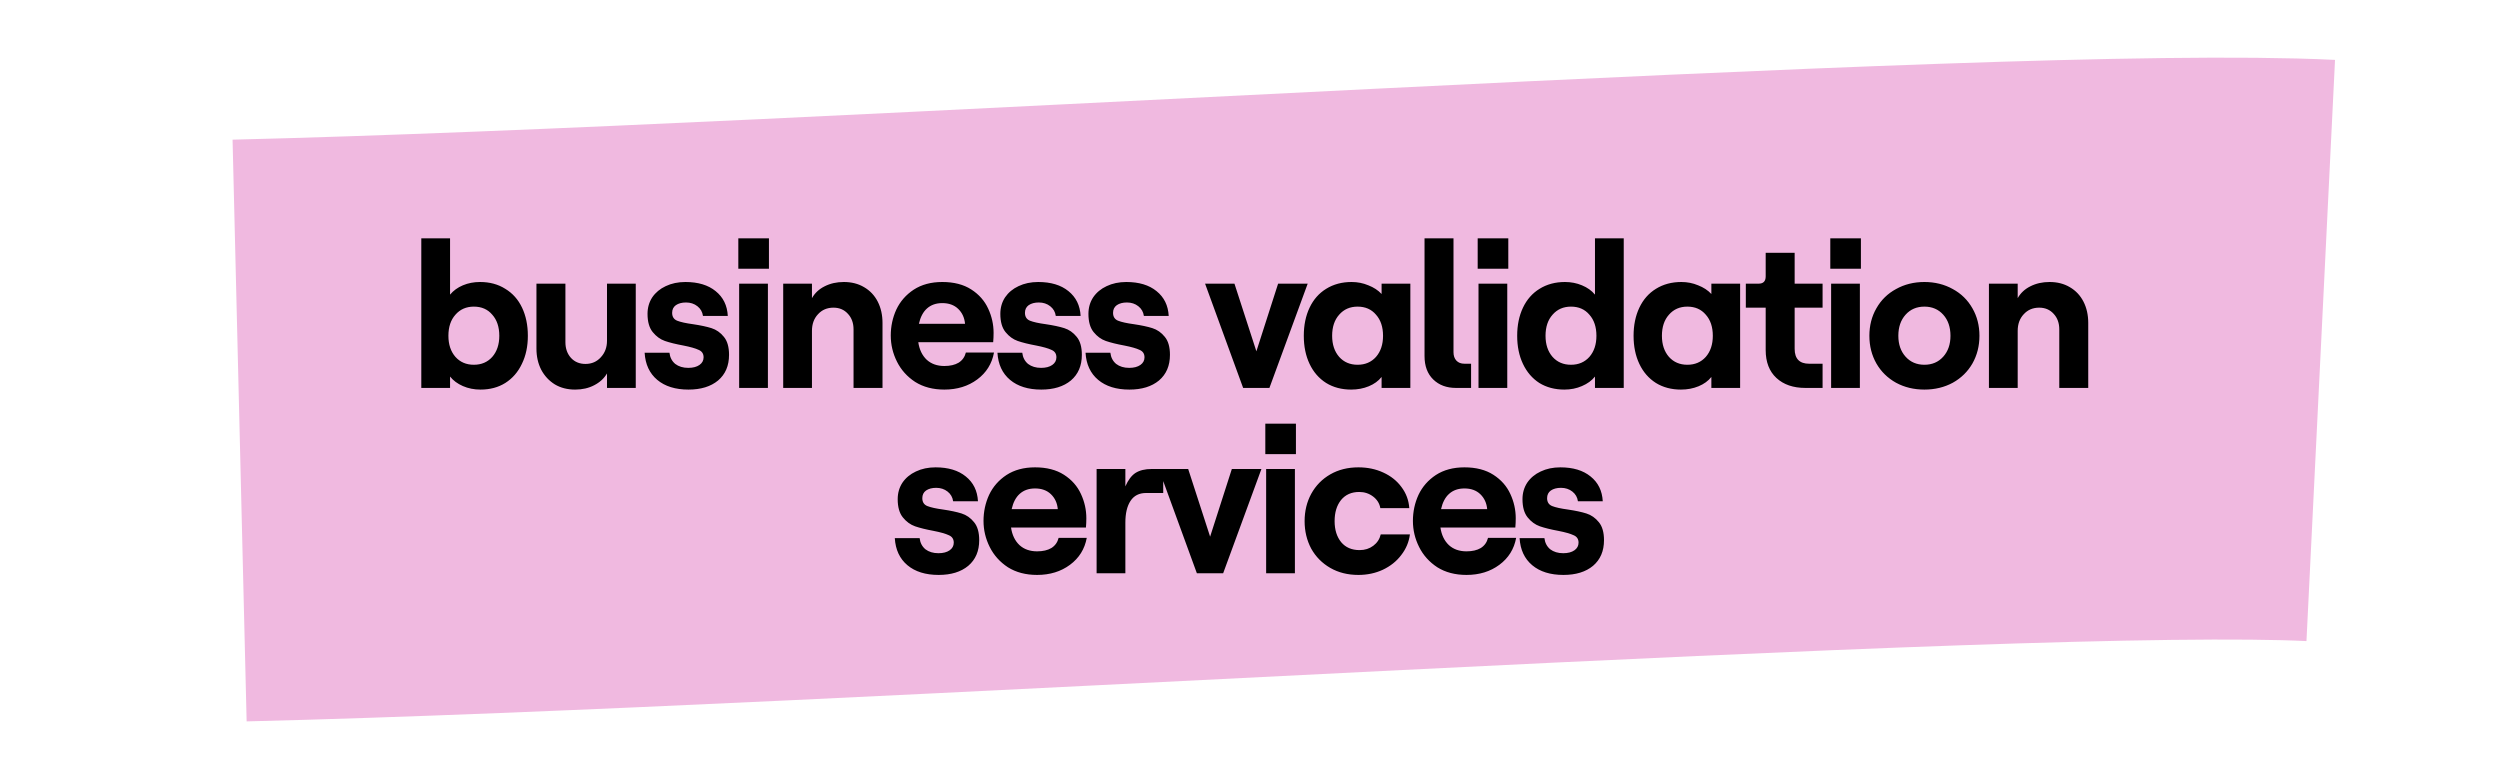 <svg width="580" height="180" viewBox="0 0 580 180" fill="none" xmlns="http://www.w3.org/2000/svg">
<path d="M55.587 99.882C194.108 96.532 466.808 77.794 538.413 81.313" stroke="#F0B9E0" stroke-width="135"/>
<path d="M111.47 90.384C109.998 90.384 108.638 90.112 107.39 89.568C106.142 89.024 105.15 88.288 104.414 87.36V90H97.742V55.296H104.414V68.352C105.182 67.424 106.174 66.704 107.39 66.192C108.606 65.68 109.934 65.424 111.374 65.424C113.614 65.424 115.566 65.952 117.23 67.008C118.926 68.032 120.222 69.488 121.118 71.376C122.014 73.264 122.462 75.44 122.462 77.904C122.462 80.368 121.998 82.544 121.07 84.432C120.174 86.32 118.894 87.792 117.23 88.848C115.598 89.872 113.678 90.384 111.47 90.384ZM109.934 84.624C111.694 84.624 113.118 84.016 114.206 82.8C115.294 81.552 115.838 79.92 115.838 77.904C115.838 75.856 115.294 74.224 114.206 73.008C113.15 71.76 111.726 71.136 109.934 71.136C108.174 71.136 106.75 71.76 105.662 73.008C104.574 74.224 104.03 75.856 104.03 77.904C104.03 79.92 104.574 81.552 105.662 82.8C106.75 84.016 108.174 84.624 109.934 84.624ZM133.432 90.384C131.64 90.384 130.072 89.984 128.728 89.184C127.384 88.352 126.328 87.216 125.56 85.776C124.824 84.336 124.456 82.704 124.456 80.88V65.808H131.176V79.392C131.176 80.864 131.608 82.08 132.472 83.04C133.336 83.968 134.456 84.432 135.832 84.432C137.272 84.432 138.456 83.92 139.384 82.896C140.344 81.872 140.824 80.592 140.824 79.056V65.808H147.496V90H140.824V86.64C140.152 87.792 139.16 88.704 137.848 89.376C136.568 90.048 135.096 90.384 133.432 90.384ZM159.73 90.384C156.69 90.384 154.274 89.632 152.482 88.128C150.69 86.624 149.714 84.528 149.554 81.84H155.314C155.442 82.928 155.89 83.792 156.658 84.432C157.458 85.04 158.466 85.344 159.682 85.344C160.77 85.344 161.634 85.12 162.274 84.672C162.914 84.224 163.234 83.632 163.234 82.896C163.234 82.064 162.85 81.488 162.082 81.168C161.346 80.816 160.162 80.48 158.53 80.16C156.802 79.84 155.378 79.488 154.258 79.104C153.17 78.72 152.226 78.032 151.426 77.04C150.626 76.048 150.226 74.64 150.226 72.816C150.226 71.376 150.594 70.096 151.33 68.976C152.098 67.856 153.138 66.992 154.45 66.384C155.794 65.744 157.314 65.424 159.01 65.424C161.954 65.424 164.29 66.128 166.018 67.536C167.778 68.944 168.722 70.864 168.85 73.296H163.09C162.962 72.368 162.53 71.616 161.794 71.04C161.058 70.464 160.178 70.176 159.154 70.176C158.194 70.176 157.41 70.384 156.802 70.8C156.226 71.216 155.938 71.808 155.938 72.576C155.938 73.472 156.322 74.08 157.09 74.4C157.89 74.72 159.122 74.992 160.786 75.216C162.514 75.472 163.938 75.776 165.058 76.128C166.178 76.48 167.138 77.152 167.938 78.144C168.738 79.104 169.138 80.496 169.138 82.32C169.138 84.848 168.29 86.832 166.594 88.272C164.898 89.68 162.61 90.384 159.73 90.384ZM171.482 65.808H178.154V90H171.482V65.808ZM178.394 55.296V62.352H171.29V55.296H178.394ZM181.702 65.808H188.374V69.168C189.046 67.984 190.022 67.072 191.302 66.432C192.614 65.76 194.102 65.424 195.766 65.424C197.558 65.424 199.126 65.824 200.47 66.624C201.846 67.424 202.902 68.544 203.638 69.984C204.374 71.424 204.742 73.072 204.742 74.928V90H198.022V76.416C198.022 74.944 197.59 73.744 196.726 72.816C195.862 71.856 194.742 71.376 193.366 71.376C191.894 71.376 190.694 71.888 189.766 72.912C188.838 73.904 188.374 75.184 188.374 76.752V90H181.702V65.808ZM219.089 90.384C216.465 90.384 214.209 89.792 212.321 88.608C210.465 87.392 209.057 85.824 208.097 83.904C207.137 81.984 206.657 79.968 206.657 77.856C206.657 75.712 207.089 73.696 207.953 71.808C208.849 69.92 210.193 68.384 211.985 67.2C213.809 66.016 216.017 65.424 218.609 65.424C221.297 65.424 223.537 66 225.329 67.152C227.121 68.304 228.433 69.792 229.265 71.616C230.097 73.408 230.513 75.28 230.513 77.232C230.513 77.968 230.481 78.688 230.417 79.392H213.041C213.297 81.12 213.953 82.48 215.009 83.472C216.065 84.432 217.425 84.912 219.089 84.912C220.433 84.912 221.537 84.656 222.401 84.144C223.265 83.6 223.825 82.816 224.081 81.792H230.609C230.129 84.384 228.833 86.464 226.721 88.032C224.609 89.6 222.065 90.384 219.089 90.384ZM223.889 75.12C223.761 73.712 223.233 72.56 222.305 71.664C221.377 70.768 220.145 70.32 218.609 70.32C217.169 70.32 215.985 70.736 215.057 71.568C214.161 72.368 213.537 73.552 213.185 75.12H223.889ZM241.582 90.384C238.542 90.384 236.126 89.632 234.334 88.128C232.542 86.624 231.566 84.528 231.406 81.84H237.166C237.294 82.928 237.742 83.792 238.51 84.432C239.31 85.04 240.318 85.344 241.534 85.344C242.622 85.344 243.486 85.12 244.126 84.672C244.766 84.224 245.086 83.632 245.086 82.896C245.086 82.064 244.702 81.488 243.934 81.168C243.198 80.816 242.014 80.48 240.382 80.16C238.654 79.84 237.23 79.488 236.11 79.104C235.022 78.72 234.078 78.032 233.278 77.04C232.478 76.048 232.078 74.64 232.078 72.816C232.078 71.376 232.446 70.096 233.182 68.976C233.95 67.856 234.99 66.992 236.302 66.384C237.646 65.744 239.166 65.424 240.862 65.424C243.806 65.424 246.142 66.128 247.87 67.536C249.63 68.944 250.574 70.864 250.702 73.296H244.942C244.814 72.368 244.382 71.616 243.646 71.04C242.91 70.464 242.03 70.176 241.006 70.176C240.046 70.176 239.262 70.384 238.654 70.8C238.078 71.216 237.79 71.808 237.79 72.576C237.79 73.472 238.174 74.08 238.942 74.4C239.742 74.72 240.974 74.992 242.638 75.216C244.366 75.472 245.79 75.776 246.91 76.128C248.03 76.48 248.99 77.152 249.79 78.144C250.59 79.104 250.99 80.496 250.99 82.32C250.99 84.848 250.142 86.832 248.446 88.272C246.75 89.68 244.462 90.384 241.582 90.384ZM262.021 90.384C258.981 90.384 256.565 89.632 254.773 88.128C252.981 86.624 252.005 84.528 251.845 81.84H257.605C257.733 82.928 258.181 83.792 258.949 84.432C259.749 85.04 260.757 85.344 261.973 85.344C263.061 85.344 263.925 85.12 264.565 84.672C265.205 84.224 265.525 83.632 265.525 82.896C265.525 82.064 265.141 81.488 264.373 81.168C263.637 80.816 262.453 80.48 260.821 80.16C259.093 79.84 257.669 79.488 256.549 79.104C255.461 78.72 254.517 78.032 253.717 77.04C252.917 76.048 252.517 74.64 252.517 72.816C252.517 71.376 252.885 70.096 253.621 68.976C254.389 67.856 255.429 66.992 256.741 66.384C258.085 65.744 259.605 65.424 261.301 65.424C264.245 65.424 266.581 66.128 268.309 67.536C270.069 68.944 271.013 70.864 271.141 73.296H265.381C265.253 72.368 264.821 71.616 264.085 71.04C263.349 70.464 262.469 70.176 261.445 70.176C260.485 70.176 259.701 70.384 259.093 70.8C258.517 71.216 258.229 71.808 258.229 72.576C258.229 73.472 258.613 74.08 259.381 74.4C260.181 74.72 261.413 74.992 263.077 75.216C264.805 75.472 266.229 75.776 267.349 76.128C268.469 76.48 269.429 77.152 270.229 78.144C271.029 79.104 271.429 80.496 271.429 82.32C271.429 84.848 270.581 86.832 268.885 88.272C267.189 89.68 264.901 90.384 262.021 90.384ZM279.577 65.808H286.393L291.481 81.504L296.521 65.808H303.385L294.505 90H288.409L279.577 65.808ZM313.473 90.384C311.265 90.384 309.329 89.872 307.665 88.848C306.001 87.792 304.721 86.32 303.825 84.432C302.929 82.544 302.481 80.368 302.481 77.904C302.481 75.44 302.929 73.264 303.825 71.376C304.721 69.488 306.001 68.032 307.665 67.008C309.361 65.952 311.329 65.424 313.569 65.424C314.945 65.424 316.241 65.68 317.457 66.192C318.705 66.672 319.729 67.344 320.529 68.208V65.808H327.201V90H320.529V87.456C319.793 88.384 318.801 89.104 317.553 89.616C316.305 90.128 314.945 90.384 313.473 90.384ZM314.961 84.624C316.721 84.624 318.145 84.016 319.233 82.8C320.321 81.552 320.865 79.92 320.865 77.904C320.865 75.856 320.321 74.224 319.233 73.008C318.177 71.76 316.753 71.136 314.961 71.136C313.201 71.136 311.777 71.76 310.689 73.008C309.601 74.224 309.057 75.856 309.057 77.904C309.057 79.92 309.601 81.552 310.689 82.8C311.777 84.016 313.201 84.624 314.961 84.624ZM337.787 90C335.611 90 333.851 89.344 332.507 88.032C331.163 86.72 330.491 84.912 330.491 82.608V55.296H337.211V81.696C337.211 82.528 337.435 83.184 337.883 83.664C338.331 84.144 338.955 84.384 339.755 84.384H341.291V90H337.787ZM343.014 65.808H349.686V90H343.014V65.808ZM349.926 55.296V62.352H342.822V55.296H349.926ZM362.931 90.384C360.723 90.384 358.787 89.872 357.123 88.848C355.491 87.792 354.227 86.32 353.331 84.432C352.435 82.544 351.987 80.368 351.987 77.904C351.987 75.44 352.435 73.264 353.331 71.376C354.227 69.488 355.507 68.032 357.171 67.008C358.867 65.952 360.835 65.424 363.075 65.424C364.483 65.424 365.795 65.68 367.011 66.192C368.259 66.704 369.267 67.424 370.035 68.352V55.296H376.707V90H370.035V87.36C369.299 88.288 368.291 89.024 367.011 89.568C365.763 90.112 364.403 90.384 362.931 90.384ZM364.467 84.624C366.227 84.624 367.651 84.016 368.739 82.8C369.827 81.552 370.371 79.92 370.371 77.904C370.371 75.856 369.827 74.224 368.739 73.008C367.683 71.76 366.259 71.136 364.467 71.136C362.707 71.136 361.283 71.76 360.195 73.008C359.107 74.224 358.563 75.856 358.563 77.904C358.563 79.92 359.107 81.552 360.195 82.8C361.283 84.016 362.707 84.624 364.467 84.624ZM389.981 90.384C387.773 90.384 385.837 89.872 384.173 88.848C382.509 87.792 381.229 86.32 380.333 84.432C379.437 82.544 378.989 80.368 378.989 77.904C378.989 75.44 379.437 73.264 380.333 71.376C381.229 69.488 382.509 68.032 384.173 67.008C385.869 65.952 387.837 65.424 390.077 65.424C391.453 65.424 392.749 65.68 393.965 66.192C395.213 66.672 396.237 67.344 397.037 68.208V65.808H403.709V90H397.037V87.456C396.301 88.384 395.309 89.104 394.061 89.616C392.813 90.128 391.453 90.384 389.981 90.384ZM391.469 84.624C393.229 84.624 394.653 84.016 395.741 82.8C396.829 81.552 397.373 79.92 397.373 77.904C397.373 75.856 396.829 74.224 395.741 73.008C394.685 71.76 393.261 71.136 391.469 71.136C389.709 71.136 388.285 71.76 387.197 73.008C386.109 74.224 385.565 75.856 385.565 77.904C385.565 79.92 386.109 81.552 387.197 82.8C388.285 84.016 389.709 84.624 391.469 84.624ZM418.855 90C416.039 90 413.799 89.232 412.135 87.696C410.471 86.16 409.639 84 409.639 81.216V71.376H405.031V65.808H408.007C409.095 65.808 409.639 65.248 409.639 64.128V58.656H416.359V65.808H422.839V71.376H416.359V80.928C416.359 83.232 417.479 84.384 419.719 84.384H422.839V90H418.855ZM424.819 65.808H431.491V90H424.819V65.808ZM431.731 55.296V62.352H424.627V55.296H431.731ZM446.463 90.384C444.031 90.384 441.839 89.856 439.887 88.8C437.935 87.712 436.415 86.224 435.327 84.336C434.239 82.416 433.695 80.272 433.695 77.904C433.695 75.536 434.239 73.408 435.327 71.52C436.415 69.6 437.935 68.112 439.887 67.056C441.839 65.968 444.031 65.424 446.463 65.424C448.895 65.424 451.087 65.968 453.039 67.056C454.991 68.112 456.511 69.6 457.599 71.52C458.687 73.408 459.231 75.536 459.231 77.904C459.231 80.272 458.687 82.416 457.599 84.336C456.511 86.224 454.991 87.712 453.039 88.8C451.087 89.856 448.895 90.384 446.463 90.384ZM446.463 84.624C448.255 84.624 449.711 84 450.831 82.752C451.951 81.504 452.511 79.888 452.511 77.904C452.511 75.888 451.951 74.256 450.831 73.008C449.711 71.76 448.255 71.136 446.463 71.136C444.671 71.136 443.215 71.76 442.095 73.008C440.975 74.256 440.415 75.888 440.415 77.904C440.415 79.888 440.975 81.504 442.095 82.752C443.215 84 444.671 84.624 446.463 84.624ZM461.432 65.808H468.104V69.168C468.776 67.984 469.752 67.072 471.032 66.432C472.344 65.76 473.832 65.424 475.496 65.424C477.288 65.424 478.856 65.824 480.2 66.624C481.576 67.424 482.632 68.544 483.368 69.984C484.104 71.424 484.472 73.072 484.472 74.928V90H477.752V76.416C477.752 74.944 477.32 73.744 476.456 72.816C475.592 71.856 474.472 71.376 473.096 71.376C471.624 71.376 470.424 71.888 469.496 72.912C468.568 73.904 468.104 75.184 468.104 76.752V90H461.432V65.808ZM217.769 133.384C214.729 133.384 212.313 132.632 210.521 131.128C208.729 129.624 207.753 127.528 207.593 124.84H213.353C213.481 125.928 213.929 126.792 214.697 127.432C215.497 128.04 216.505 128.344 217.721 128.344C218.809 128.344 219.673 128.12 220.313 127.672C220.953 127.224 221.273 126.632 221.273 125.896C221.273 125.064 220.889 124.488 220.121 124.168C219.385 123.816 218.201 123.48 216.569 123.16C214.841 122.84 213.417 122.488 212.297 122.104C211.209 121.72 210.265 121.032 209.465 120.04C208.665 119.048 208.265 117.64 208.265 115.816C208.265 114.376 208.633 113.096 209.369 111.976C210.137 110.856 211.177 109.992 212.489 109.384C213.833 108.744 215.353 108.424 217.049 108.424C219.993 108.424 222.329 109.128 224.057 110.536C225.817 111.944 226.761 113.864 226.889 116.296H221.129C221.001 115.368 220.569 114.616 219.833 114.04C219.097 113.464 218.217 113.176 217.193 113.176C216.233 113.176 215.449 113.384 214.841 113.8C214.265 114.216 213.977 114.808 213.977 115.576C213.977 116.472 214.361 117.08 215.129 117.4C215.929 117.72 217.161 117.992 218.825 118.216C220.553 118.472 221.977 118.776 223.097 119.128C224.217 119.48 225.177 120.152 225.977 121.144C226.777 122.104 227.177 123.496 227.177 125.32C227.177 127.848 226.329 129.832 224.633 131.272C222.937 132.68 220.649 133.384 217.769 133.384ZM240.608 133.384C237.984 133.384 235.728 132.792 233.84 131.608C231.984 130.392 230.576 128.824 229.616 126.904C228.656 124.984 228.176 122.968 228.176 120.856C228.176 118.712 228.608 116.696 229.472 114.808C230.368 112.92 231.712 111.384 233.504 110.2C235.328 109.016 237.536 108.424 240.128 108.424C242.816 108.424 245.056 109 246.848 110.152C248.64 111.304 249.952 112.792 250.784 114.616C251.616 116.408 252.032 118.28 252.032 120.232C252.032 120.968 252 121.688 251.936 122.392H234.56C234.816 124.12 235.472 125.48 236.528 126.472C237.584 127.432 238.944 127.912 240.608 127.912C241.952 127.912 243.056 127.656 243.92 127.144C244.784 126.6 245.344 125.816 245.6 124.792H252.128C251.648 127.384 250.352 129.464 248.24 131.032C246.128 132.6 243.584 133.384 240.608 133.384ZM245.408 118.12C245.28 116.712 244.752 115.56 243.824 114.664C242.896 113.768 241.664 113.32 240.128 113.32C238.688 113.32 237.504 113.736 236.576 114.568C235.68 115.368 235.056 116.552 234.704 118.12H245.408ZM254.413 108.808H261.085V112.84C261.725 111.368 262.509 110.328 263.437 109.72C264.397 109.112 265.645 108.808 267.181 108.808H269.869V114.376H265.885C264.285 114.376 263.085 114.984 262.285 116.2C261.485 117.416 261.085 119.096 261.085 121.24V133H254.413V108.808ZM268.843 108.808H275.659L280.747 124.504L285.787 108.808H292.651L283.771 133H277.675L268.843 108.808ZM293.745 108.808H300.417V133H293.745V108.808ZM300.657 98.296V105.352H293.553V98.296H300.657ZM315.149 133.384C312.685 133.384 310.509 132.84 308.621 131.752C306.733 130.664 305.261 129.176 304.205 127.288C303.181 125.368 302.669 123.24 302.669 120.904C302.669 118.568 303.181 116.456 304.205 114.568C305.261 112.648 306.733 111.144 308.621 110.056C310.509 108.968 312.685 108.424 315.149 108.424C317.261 108.424 319.181 108.824 320.909 109.624C322.669 110.424 324.077 111.544 325.133 112.984C326.221 114.424 326.829 116.056 326.957 117.88H320.237C320.045 116.792 319.485 115.896 318.557 115.192C317.629 114.488 316.557 114.136 315.341 114.136C313.549 114.136 312.141 114.76 311.117 116.008C310.125 117.256 309.629 118.888 309.629 120.904C309.629 122.92 310.141 124.552 311.165 125.8C312.189 127.016 313.613 127.624 315.437 127.624C316.653 127.624 317.709 127.288 318.605 126.616C319.501 125.944 320.077 125.064 320.333 123.976H327.101C326.877 125.736 326.205 127.336 325.085 128.776C323.997 130.216 322.573 131.352 320.813 132.184C319.085 132.984 317.197 133.384 315.149 133.384ZM340.227 133.384C337.603 133.384 335.347 132.792 333.459 131.608C331.603 130.392 330.195 128.824 329.235 126.904C328.275 124.984 327.795 122.968 327.795 120.856C327.795 118.712 328.227 116.696 329.091 114.808C329.987 112.92 331.331 111.384 333.123 110.2C334.947 109.016 337.155 108.424 339.747 108.424C342.435 108.424 344.675 109 346.467 110.152C348.259 111.304 349.571 112.792 350.403 114.616C351.235 116.408 351.651 118.28 351.651 120.232C351.651 120.968 351.619 121.688 351.555 122.392H334.179C334.435 124.12 335.091 125.48 336.147 126.472C337.203 127.432 338.563 127.912 340.227 127.912C341.571 127.912 342.675 127.656 343.539 127.144C344.403 126.6 344.963 125.816 345.219 124.792H351.747C351.267 127.384 349.971 129.464 347.859 131.032C345.747 132.6 343.203 133.384 340.227 133.384ZM345.027 118.12C344.899 116.712 344.371 115.56 343.443 114.664C342.515 113.768 341.283 113.32 339.747 113.32C338.307 113.32 337.123 113.736 336.195 114.568C335.299 115.368 334.675 116.552 334.323 118.12H345.027ZM362.72 133.384C359.68 133.384 357.264 132.632 355.472 131.128C353.68 129.624 352.704 127.528 352.544 124.84H358.304C358.432 125.928 358.88 126.792 359.648 127.432C360.448 128.04 361.456 128.344 362.672 128.344C363.76 128.344 364.624 128.12 365.264 127.672C365.904 127.224 366.224 126.632 366.224 125.896C366.224 125.064 365.84 124.488 365.072 124.168C364.336 123.816 363.152 123.48 361.52 123.16C359.792 122.84 358.368 122.488 357.248 122.104C356.16 121.72 355.216 121.032 354.416 120.04C353.616 119.048 353.216 117.64 353.216 115.816C353.216 114.376 353.584 113.096 354.32 111.976C355.088 110.856 356.128 109.992 357.44 109.384C358.784 108.744 360.304 108.424 362 108.424C364.944 108.424 367.28 109.128 369.008 110.536C370.768 111.944 371.712 113.864 371.84 116.296H366.08C365.952 115.368 365.52 114.616 364.784 114.04C364.048 113.464 363.168 113.176 362.144 113.176C361.184 113.176 360.4 113.384 359.792 113.8C359.216 114.216 358.928 114.808 358.928 115.576C358.928 116.472 359.312 117.08 360.08 117.4C360.88 117.72 362.112 117.992 363.776 118.216C365.504 118.472 366.928 118.776 368.048 119.128C369.168 119.48 370.128 120.152 370.928 121.144C371.728 122.104 372.128 123.496 372.128 125.32C372.128 127.848 371.28 129.832 369.584 131.272C367.888 132.68 365.6 133.384 362.72 133.384Z" fill="black"/>
</svg>
